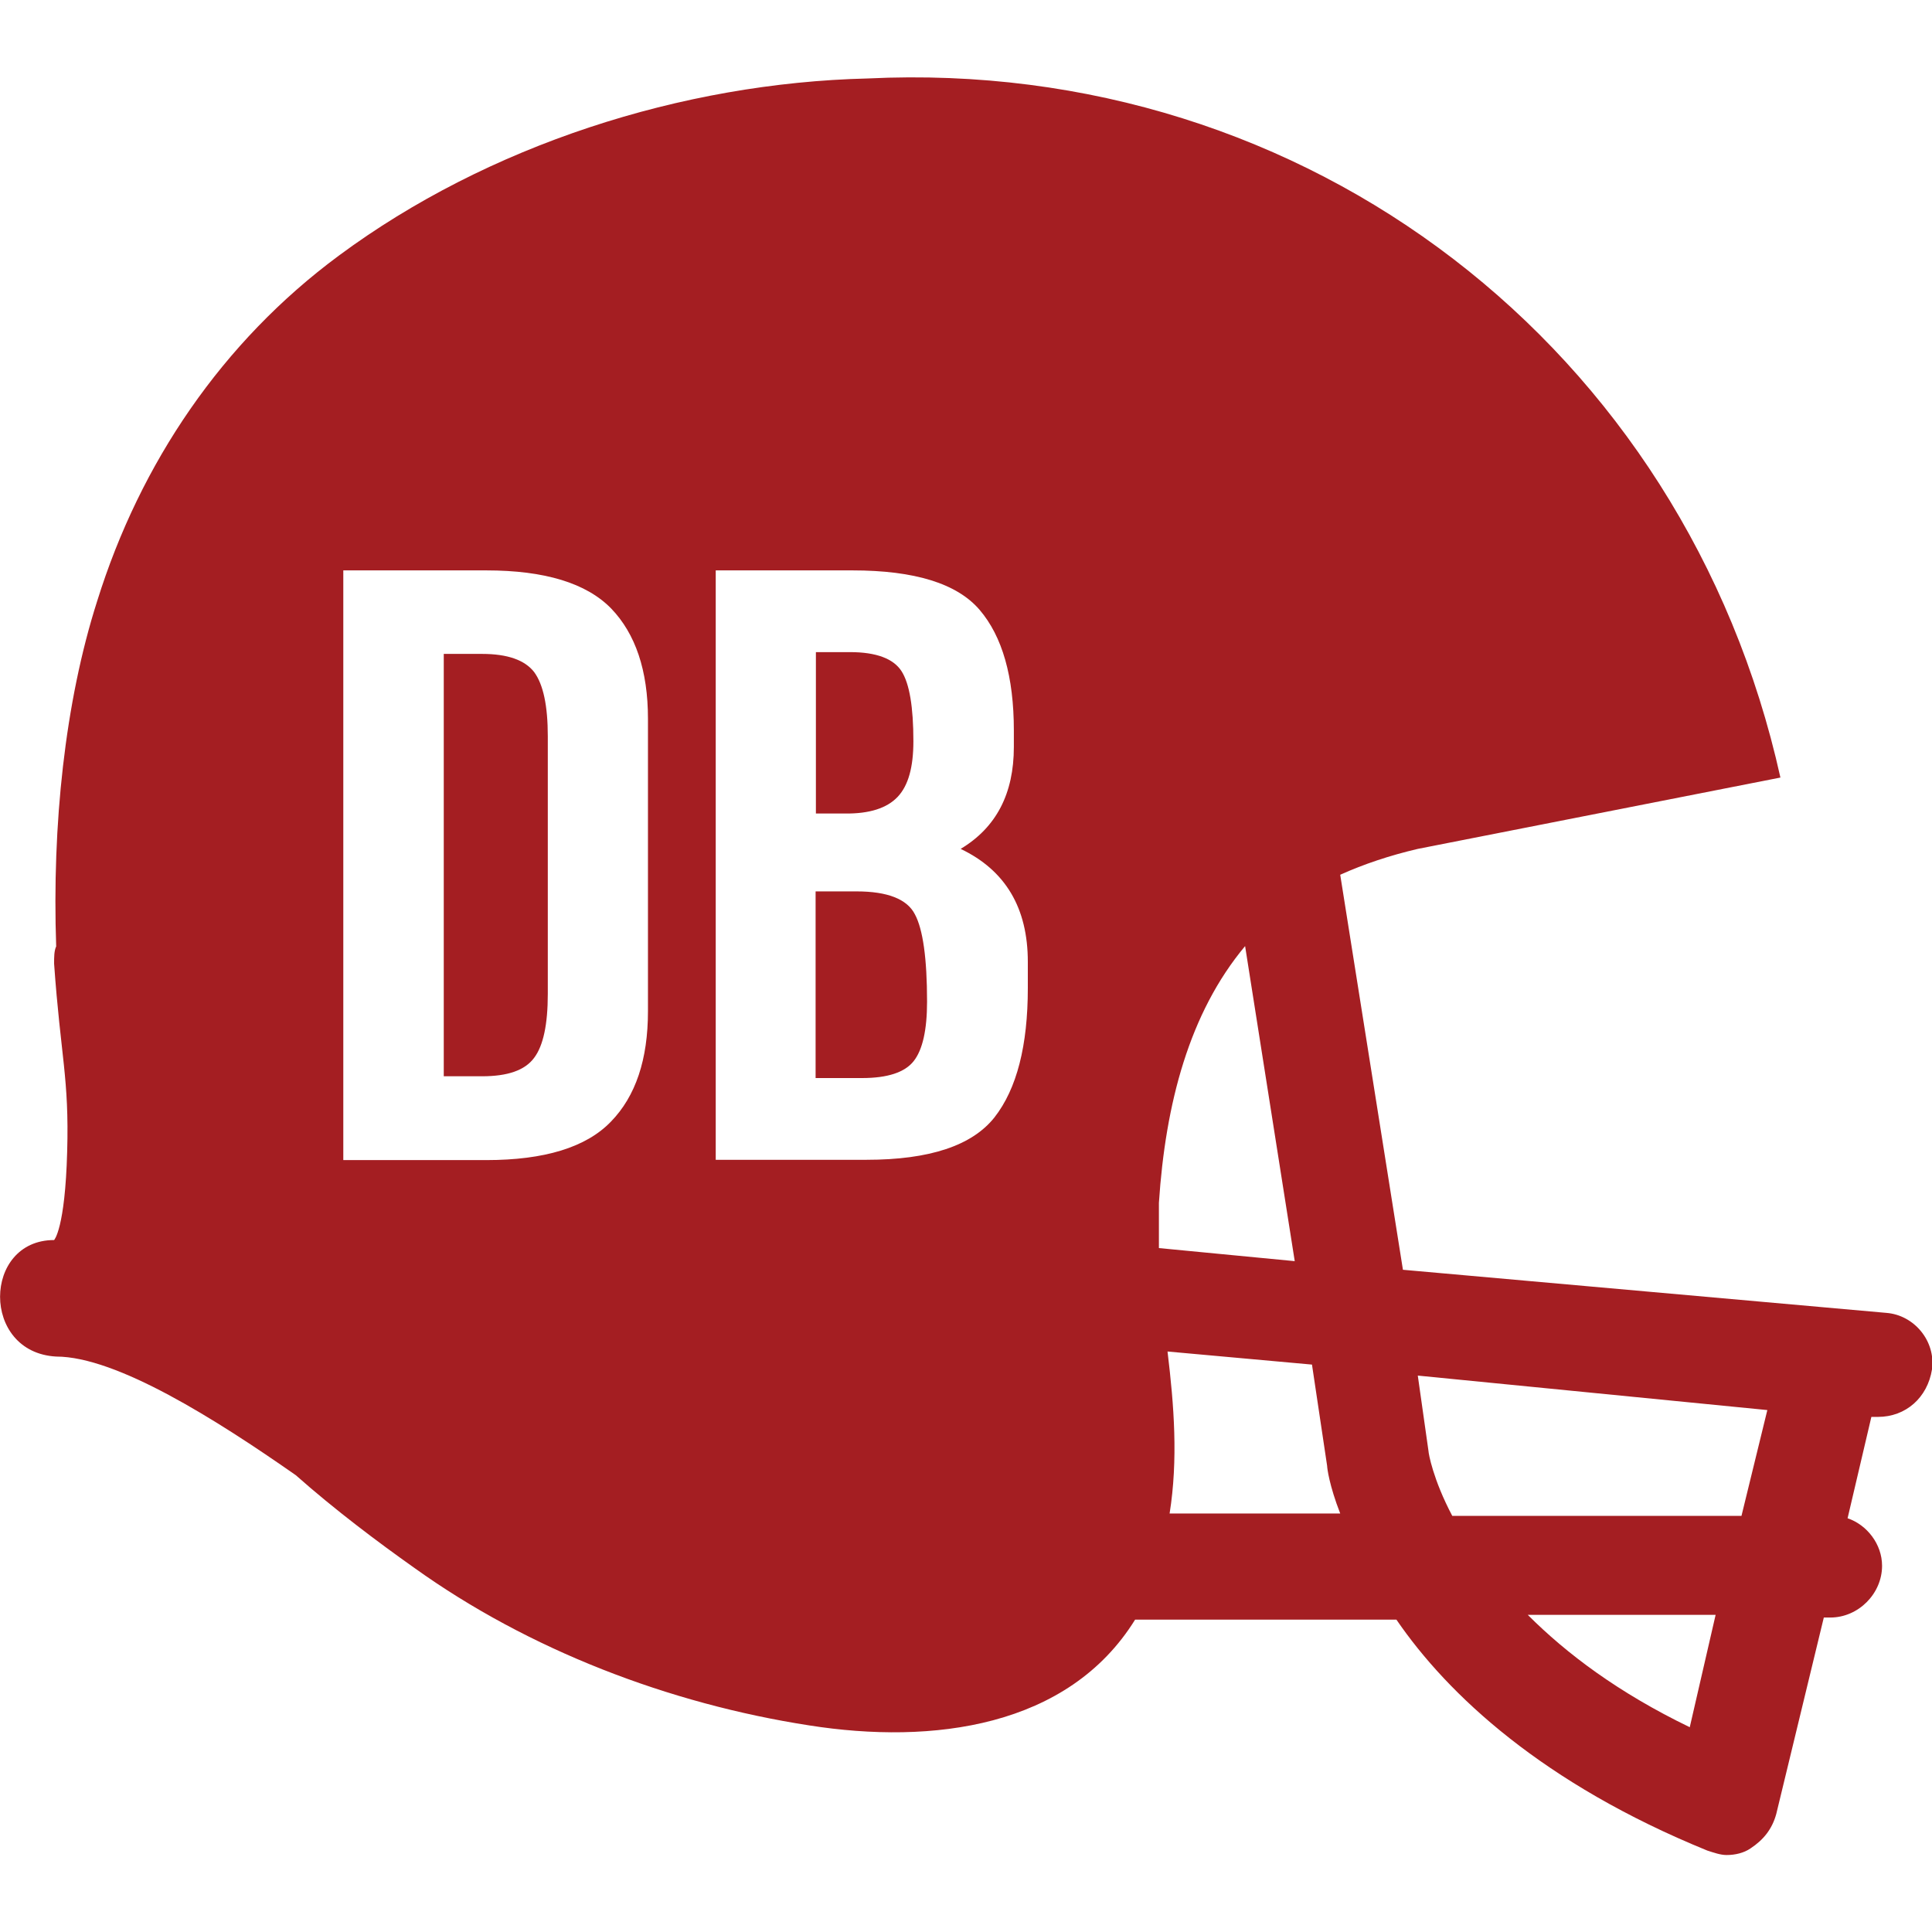 <svg enable-background="new 0 0 65 65" viewBox="0 0 65 65" xmlns="http://www.w3.org/2000/svg"><g fill="#a41e22"><path d="m28.82 29.99h-1.38v6.28h1.56c.86 0 1.44-.19 1.74-.57s.45-1.05.45-2c0-1.46-.14-2.44-.41-2.94-.26-.51-.92-.77-1.96-.77z"/><path d="m30.2 26.81c.36-.38.53-1 .53-1.87 0-1.15-.13-1.94-.4-2.36s-.85-.64-1.73-.64h-1.15v5.43h.98c.82.01 1.41-.18 1.77-.56z"/><path d="m63.46 44.17-16.26-1.45-2.11-13.29c.8-.36 1.67-.65 2.61-.87 4.07-.8 8.13-1.6 12.2-2.4-3.2-14.44-15.9-24.24-30.71-23.52-6.25.15-12.78 2.25-17.79 5.96-3.92 2.9-6.68 6.97-8.13 11.62-1.09 3.41-1.52 7.55-1.38 11.62-.07.15-.07.36-.07.58.22 3.12.51 3.85.44 6.32-.07 2.61-.44 2.98-.44 2.98-2.4 0-2.47 3.78.07 3.92 2.03 0 5.37 2.11 8.06 3.99 1.31 1.16 2.76 2.25 3.99 3.12 3.85 2.76 8.57 4.57 13.29 5.3 4.14.65 8.71.07 10.96-3.56h8.79c1.74 2.54 4.94 5.52 10.46 7.77.22.07.44.15.65.15.29 0 .58-.07.8-.22.44-.29.73-.65.87-1.16l1.6-6.61h.22c.94 0 1.74-.8 1.74-1.74 0-.73-.51-1.38-1.16-1.6l.8-3.41h.07.15c.94 0 1.67-.65 1.82-1.6.13-.95-.6-1.83-1.54-1.9zm-41.66-10.15c0 1.62-.41 2.86-1.25 3.72-.83.86-2.23 1.29-4.19 1.29h-4.81v-19.84h4.81c1.97 0 3.37.43 4.2 1.28.82.85 1.24 2.09 1.24 3.71zm12.78-.78c0 1.94-.37 3.39-1.12 4.35-.75.95-2.18 1.43-4.31 1.43h-5.07v-19.83h4.6c2.09 0 3.52.44 4.28 1.33s1.15 2.24 1.15 4.06v.55c0 1.57-.59 2.71-1.79 3.43 1.51.72 2.26 1.99 2.26 3.8zm4.41 7.23c.22-3.34 1.02-6.39 2.9-8.64l1.67 10.6-4.57-.44zm.36 10.45c.29-1.82.15-3.63-.07-5.45l4.86.44.51 3.41c0 .07.07.65.44 1.6zm17.5 7.19c-2.4-1.16-4.14-2.47-5.45-3.78h6.32zm1.74-7.11h-9.73c-.65-1.23-.8-2.11-.8-2.18l-.36-2.54 11.76 1.16z"/><path d="m16.22 22h-1.29v14.21h1.29c.86 0 1.44-.2 1.75-.62.31-.41.46-1.13.46-2.15v-8.67c0-1.02-.15-1.74-.46-2.16-.31-.4-.89-.61-1.75-.61z"/></g></svg>